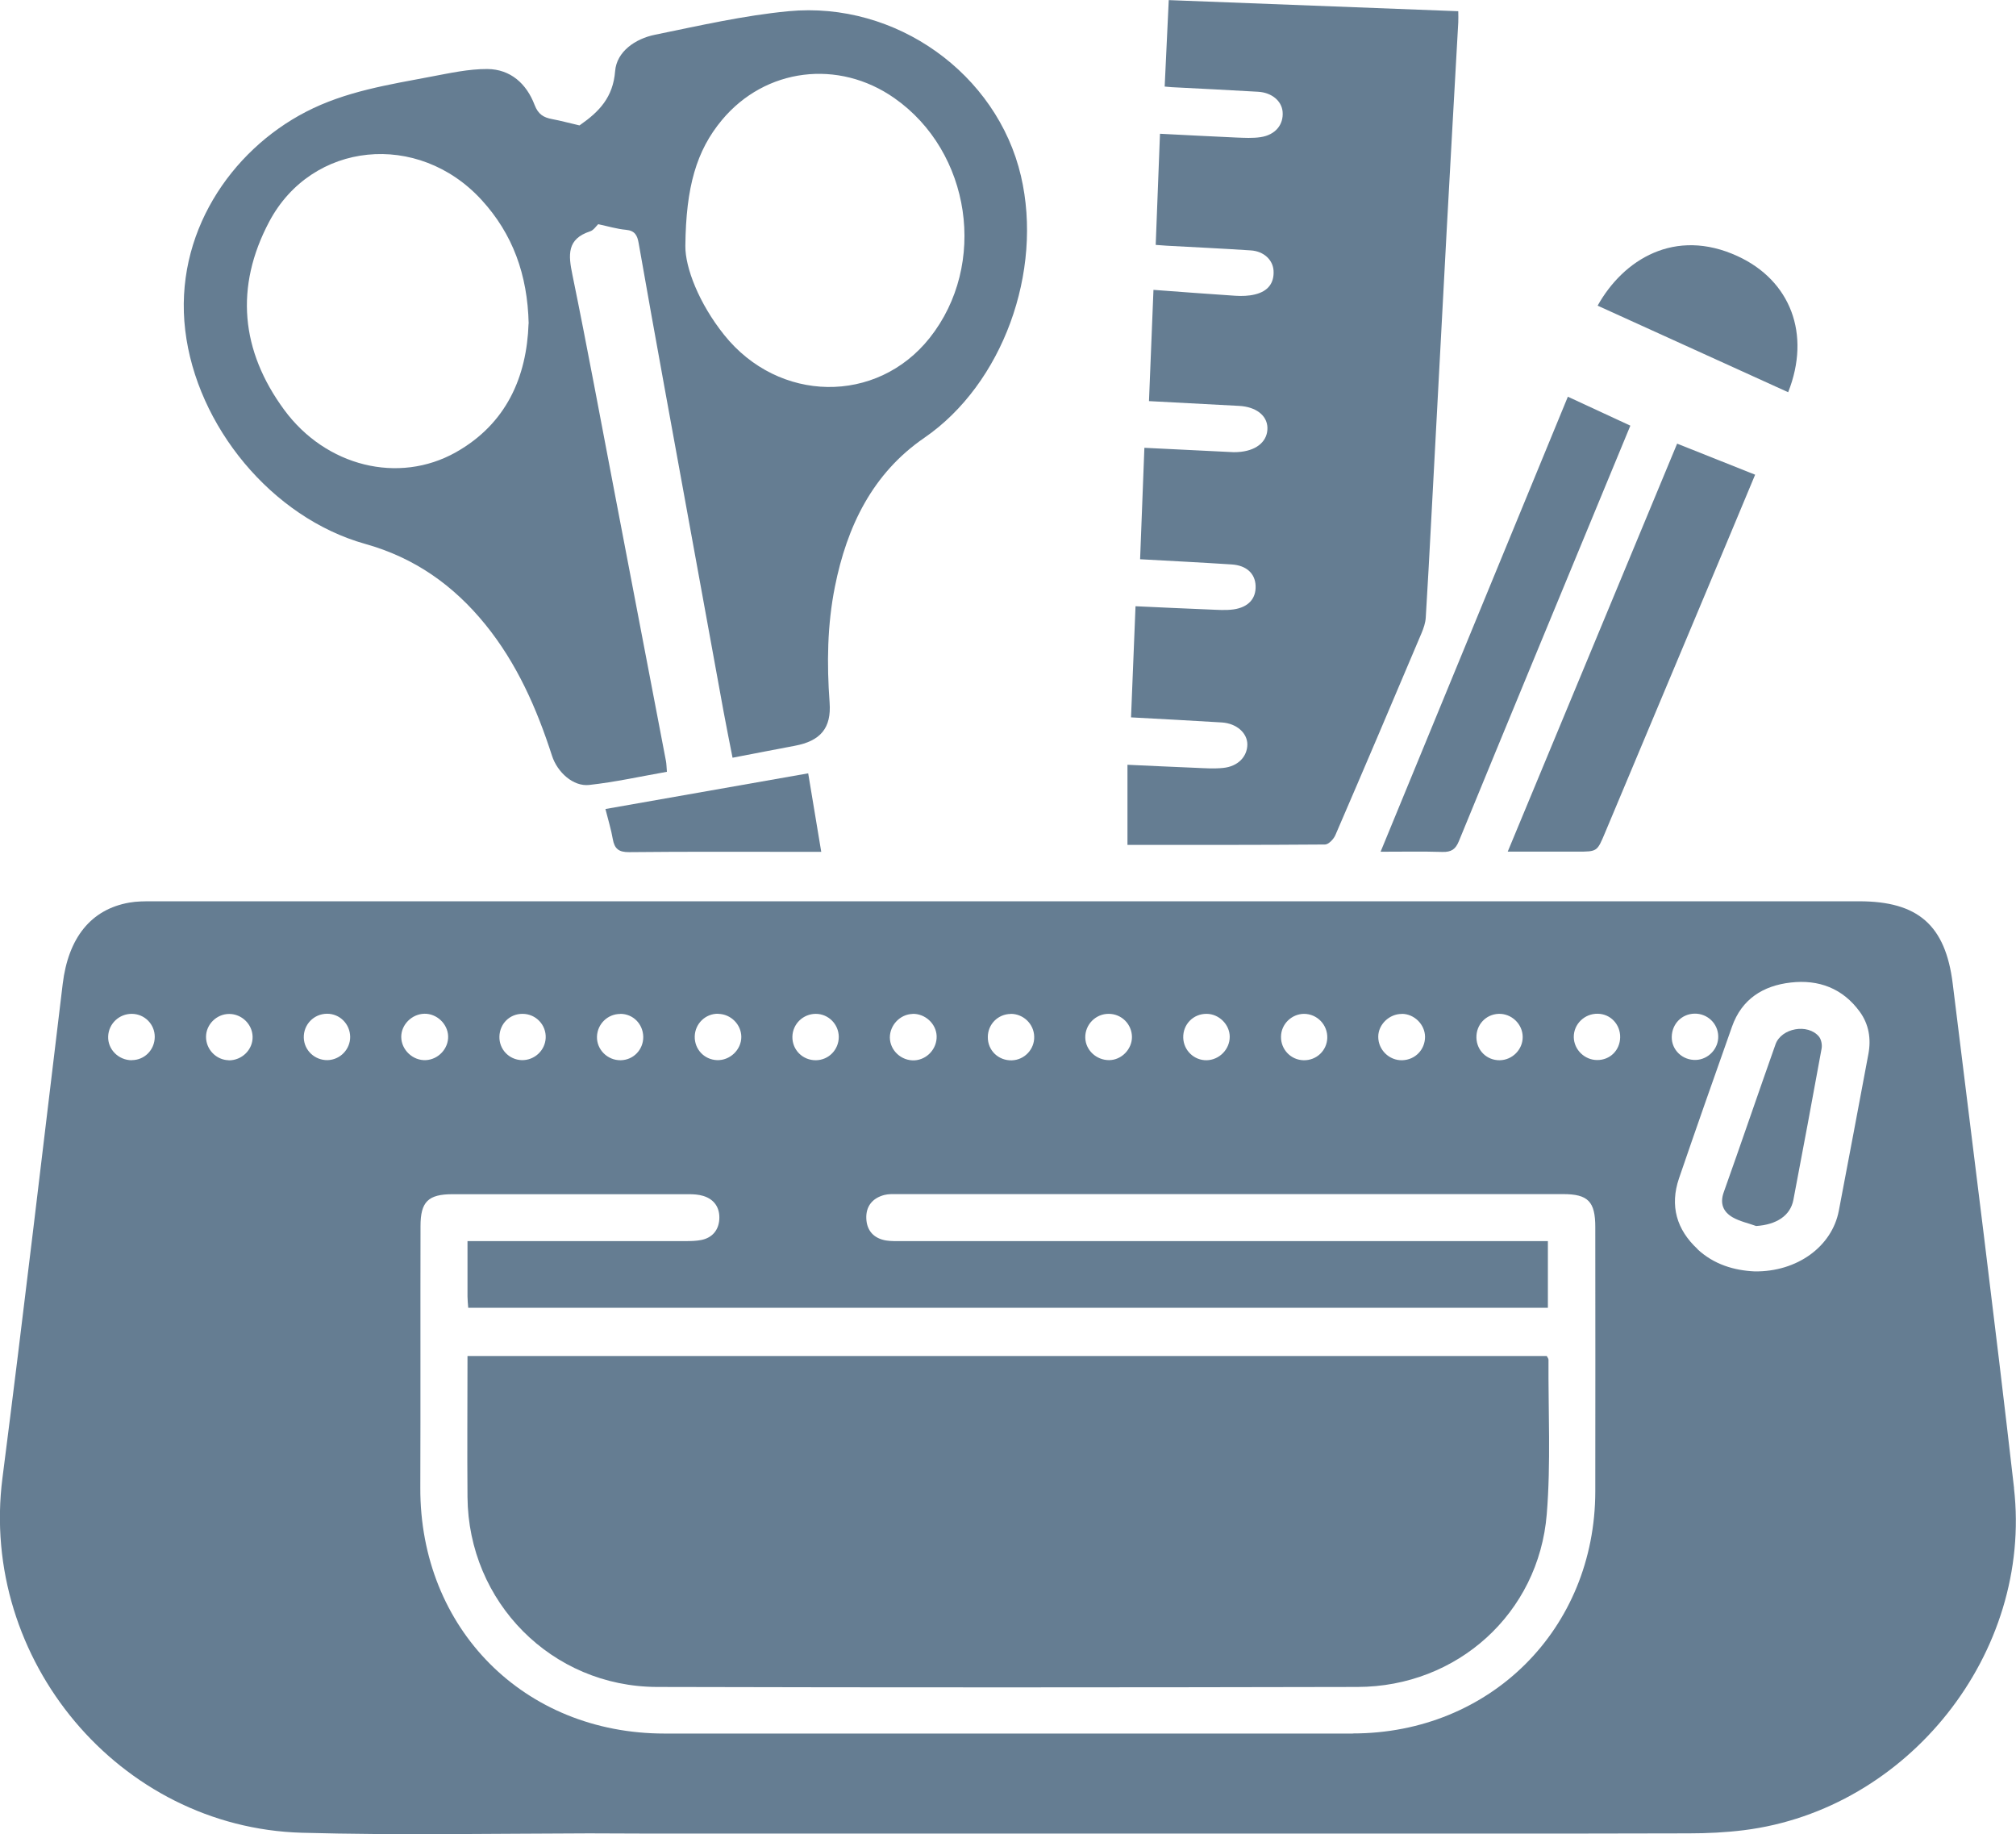 <?xml version="1.0" encoding="UTF-8"?><svg id="Vrstva_2" xmlns="http://www.w3.org/2000/svg" viewBox="0 0 197.76 179.91"><defs><style>.cls-1{fill:#657d92;}</style></defs><g id="Výprodej"><path class="cls-1" d="m197.57,145.97c-1.89-16.52-3.99-33.01-6.02-49.51-.71-5.72-3.41-8.06-9.17-8.06h-83.47c-28,0-56,0-84,0-.74,0-1.5,0-2.23.13-3.76.66-5.98,3.45-6.53,7.98-1.95,16.16-3.84,32.32-5.91,48.46-2.28,17.8,11.44,34.28,29.37,34.79,9.38.26,18.78.08,28.17.06l5.54.02c2.24,0,4.48,0,6.71,0,22.03,0,44.06,0,66.09,0h6.39c7.72,0,15.45.01,23.17-.02,1.79,0,3.6-.09,5.38-.31,16.12-2.01,28.35-17.39,26.5-33.56ZM12.93,103.99c-1.31,0-2.37-1.07-2.32-2.34.05-1.25,1.08-2.22,2.33-2.21,1.25.01,2.25,1.03,2.24,2.27-.01,1.26-1,2.27-2.25,2.27Zm9.51,0c-1.22-.02-2.23-1.05-2.23-2.29,0-1.22,1.04-2.25,2.27-2.25,1.23,0,2.27,1,2.3,2.23.03,1.27-1.04,2.33-2.34,2.32Zm124.55-4.55c1.28-.05,2.38,1,2.38,2.28,0,1.22-1.01,2.25-2.25,2.27-1.26.02-2.26-.95-2.29-2.21-.03-1.27.92-2.29,2.17-2.34Zm-9.48,0c1.22,0,2.27,1.04,2.28,2.25,0,1.26-.96,2.26-2.23,2.3-1.28.04-2.37-1.02-2.36-2.31,0-1.19,1.08-2.24,2.31-2.23Zm-9.6,0c1.29,0,2.33,1.07,2.29,2.37-.04,1.24-1.07,2.21-2.32,2.18-1.24-.02-2.23-1.04-2.22-2.29,0-1.24,1.03-2.25,2.26-2.26Zm-9.55,0c1.22,0,2.28,1.06,2.27,2.26,0,1.22-1.02,2.26-2.25,2.29-1.24.03-2.27-.96-2.31-2.2-.04-1.31.98-2.36,2.29-2.35Zm-9.58,0c1.25.01,2.25,1.02,2.26,2.27,0,1.21-1.03,2.27-2.25,2.27-1.25,0-2.3-.98-2.33-2.2-.03-1.29,1.03-2.36,2.32-2.34Zm-9.63,0c1.24,0,2.27.99,2.3,2.23.04,1.24-.95,2.29-2.19,2.33-1.32.04-2.37-.97-2.36-2.28,0-1.26,1-2.26,2.25-2.27Zm-9.63,0c1.23-.03,2.32.97,2.36,2.18.04,1.24-.94,2.31-2.16,2.38-1.3.07-2.42-.97-2.43-2.24,0-1.22,1.01-2.28,2.23-2.31Zm-9.5,0c1.24,0,2.25,1.01,2.26,2.26,0,1.25-.98,2.27-2.23,2.29-1.31.02-2.35-1.02-2.32-2.32.03-1.24,1.05-2.23,2.3-2.23Zm-9.57,0c1.24.02,2.26,1.04,2.27,2.26,0,1.26-1.11,2.33-2.39,2.28-1.25-.05-2.21-1.07-2.18-2.33.03-1.25,1.06-2.24,2.29-2.22Zm-9.6,0c1.25,0,2.23.99,2.25,2.26.01,1.26-.97,2.27-2.21,2.29-1.3.02-2.37-1.05-2.33-2.32.04-1.24,1.06-2.23,2.3-2.22Zm-9.59,0c1.3,0,2.33,1.08,2.27,2.37-.06,1.23-1.11,2.2-2.35,2.17-1.25-.04-2.22-1.06-2.19-2.31.03-1.27,1.02-2.24,2.27-2.23Zm-19.13,4.54c-1.25.02-2.29-.95-2.33-2.19-.04-1.3.99-2.36,2.29-2.36,1.24,0,2.24,1,2.26,2.26.01,1.23-.98,2.26-2.22,2.29Zm7.23-2.27c-.01-1.2,1.03-2.25,2.26-2.28,1.22-.03,2.3.99,2.34,2.2.04,1.22-.96,2.29-2.19,2.35-1.27.06-2.4-1-2.41-2.27Zm93.36,68.32c-22.51,0-45.02,0-67.53,0-13.79,0-24-10.3-23.96-24.1.03-8.56,0-17.11.02-25.67,0-2.39.75-3.13,3.15-3.13,7.72,0,15.45,0,23.17,0,.47,0,.97.03,1.42.17,1.11.34,1.64,1.19,1.57,2.3-.07,1.05-.68,1.8-1.76,2.02-.51.1-1.04.11-1.57.11-6.58,0-13.16,0-19.75,0h-1.62c0,1.94,0,3.68,0,5.43,0,.34.04.69.07,1.11h105.91v-6.54h-1.74c-20.54,0-41.07,0-61.61,0-.53,0-1.06.02-1.57-.06-1.19-.2-1.89-.95-1.94-2.15-.05-1.2.6-2,1.75-2.31.41-.11.87-.09,1.3-.09,21.76,0,43.53,0,65.29,0,2.46,0,3.17.72,3.17,3.24,0,8.64.02,17.29,0,25.93-.02,13.48-10.3,23.73-23.79,23.73Zm23.95-66.06c-1.23,0-2.27-1.02-2.29-2.24-.02-1.28,1.06-2.33,2.36-2.3,1.24.02,2.21,1.04,2.19,2.31-.02,1.27-.99,2.24-2.26,2.23Zm9.56-4.55c1.25-.02,2.29.96,2.32,2.2.04,1.23-.96,2.29-2.18,2.34-1.32.05-2.4-.97-2.38-2.26.02-1.28.99-2.26,2.24-2.28Zm.29,23.09c-2.06-1.91-2.73-4.25-1.82-6.93,1.7-4.97,3.45-9.93,5.2-14.88.95-2.7,3.04-4.02,5.75-4.33,2.76-.32,5.12.57,6.79,2.87.89,1.23,1.12,2.65.84,4.14-.96,5.12-1.92,10.25-2.9,15.37-.67,3.52-4.1,6.01-8.26,5.95-2.01-.09-4-.68-5.61-2.18Z"/><path class="cls-1" d="m45.86,133h105.87c.07.15.18.26.17.38-.03,5.04.24,10.11-.17,15.13-.79,9.73-8.78,16.93-18.56,16.95-22.91.05-45.81.06-68.72,0-10.33-.03-18.51-8.32-18.59-18.63-.04-4.56,0-9.12,0-13.81Z"/><path class="cls-1" d="m172.27,120.25c-.77-.28-1.6-.45-2.3-.85-.92-.53-1.28-1.34-.88-2.46,1.72-4.83,3.37-9.68,5.08-14.51.57-1.6,3.17-2.07,4.26-.76.23.28.33.81.26,1.18-.9,4.96-1.83,9.91-2.77,14.85-.3,1.54-1.66,2.42-3.65,2.55Z"/><path class="cls-1" d="m175.51,147.46c0,.55.06,1.11-.03,1.64-.04.25-.37.46-.56.69-.21-.27-.62-.58-.58-.8.13-.58.46-1.11.71-1.66.15.04.31.09.46.13Z"/><path class="cls-1" d="m167.09,147.48c0,.51.07,1.03-.03,1.52-.06.29-.38.54-.59.8-.2-.32-.61-.68-.55-.94.11-.53.48-1.01.74-1.51.14.05.29.09.43.14Z"/><path class="cls-1" d="m56.83,12.31s.06-.05.1-.07c1.85-1.29,3.21-2.7,3.41-5.26.15-1.92,1.98-3.18,3.9-3.57,4.35-.89,8.71-1.89,13.11-2.31,10.56-1,20.46,6.15,22.8,16.16,2.19,9.37-1.79,20.41-9.49,25.69-5.08,3.49-7.58,8.69-8.76,14.6-.75,3.75-.8,7.54-.52,11.35.19,2.52-.9,3.78-3.42,4.25-1.98.37-3.96.76-6.1,1.17-.3-1.53-.61-3.06-.89-4.58-1.94-10.61-3.87-21.21-5.8-31.82-.85-4.69-1.7-9.37-2.52-14.07-.13-.76-.37-1.23-1.25-1.31-.88-.08-1.73-.34-2.72-.55-.2.19-.45.59-.79.7-2.3.75-2.14,2.32-1.74,4.26,1.47,7.16,2.79,14.35,4.17,21.53,1.67,8.73,3.34,17.45,5.01,26.18.05.27.05.55.09,1.04-2.56.45-5.07,1.01-7.62,1.29-1.57.18-3.13-1.25-3.65-2.86-1.5-4.65-3.44-9.06-6.55-12.89-3.12-3.84-6.94-6.54-11.77-7.89-9.18-2.57-16.55-11.58-17.66-20.96-1.12-9.42,4.45-17.6,11.84-21.42,3.88-2.01,8.11-2.66,12.31-3.46,1.82-.34,3.66-.75,5.49-.74,2.27.02,3.84,1.44,4.63,3.52.35.91.86,1.23,1.71,1.39.87.16,1.72.4,2.69.62Zm-4.97,19.43c-.11-4.81-1.57-8.8-4.62-12.13-6.22-6.79-16.65-5.75-20.83,2.13-3.4,6.41-2.79,12.67,1.47,18.46,4.09,5.56,11.22,7.31,16.82,4.17,4.98-2.8,6.97-7.4,7.15-12.63Zm15.37-7.61c-.02,2.1,1.32,5.61,3.8,8.71,5.35,6.7,14.98,6.84,20.17.3,5.7-7.19,4.06-18.25-3.47-23.52-5.49-3.84-12.65-2.96-16.91,2.15-2.51,3.01-3.53,6.57-3.59,12.35Z"/><path class="cls-1" d="m112.71,39.35c.15-3.7.29-7.24.44-10.92,2.75.2,5.4.41,8.04.58.63.04,1.3.02,1.91-.13,1.3-.31,1.9-1.13,1.83-2.33-.06-1.05-.95-1.91-2.23-1.99-2.74-.18-5.49-.31-8.24-.46-.32-.02-.63-.04-1.09-.08.14-3.63.28-7.21.42-10.9,2.56.13,5.02.26,7.47.37.8.03,1.63.08,2.41-.04,1.44-.22,2.25-1.22,2.15-2.48-.09-1.07-1.06-1.89-2.4-1.97-2.83-.17-5.65-.3-8.48-.45-.2-.01-.39-.04-.69-.06.13-2.81.26-5.57.4-8.48,9.47.36,18.86.73,28.4,1.09,0,.41.02.75,0,1.09-.38,6.82-.77,13.65-1.14,20.47-.51,9.49-1.01,18.98-1.52,28.47-.17,3.15-.33,6.3-.53,9.45-.03.51-.21,1.03-.41,1.51-2.8,6.62-5.61,13.23-8.46,19.83-.17.39-.67.91-1.01.91-6.43.05-12.86.04-19.38.04v-7.86c2.24.1,4.48.21,6.72.3.89.04,1.78.1,2.66.01,1.45-.14,2.37-1.1,2.38-2.3,0-1.12-1.04-2.06-2.49-2.16-2.9-.18-5.81-.33-8.92-.5.14-3.6.29-7.17.44-10.9,2.48.11,4.84.23,7.21.32.8.03,1.62.1,2.41-.01,1.46-.21,2.21-1.07,2.16-2.31-.04-1.2-.89-2.01-2.36-2.1-2.94-.19-5.89-.34-8.97-.51.14-3.61.28-7.18.42-10.93,1.08.05,2.07.1,3.06.15,1.9.09,3.8.19,5.7.28.24.01.49-.02.73-.04,1.63-.19,2.61-1.1,2.58-2.36-.03-1.21-1.13-2.05-2.77-2.14-2.9-.15-5.81-.31-8.86-.47Z"/><path class="cls-1" d="m164.51,43.51c2.58,1.03,5.08,2.02,7.66,3.05-1.6,3.83-3.16,7.58-4.74,11.33-3.33,7.93-6.66,15.85-9.98,23.78-.78,1.86-.76,1.86-2.73,1.86-2.21,0-4.41,0-6.82,0,5.59-13.45,11.09-26.71,16.62-40.02Z"/><path class="cls-1" d="m135.43,83.54c6.17-14.98,12.26-29.77,18.37-44.63,2.09.97,4.06,1.88,6.13,2.84-.87,2.11-1.71,4.15-2.56,6.19-4.76,11.52-9.53,23.03-14.26,34.56-.33.81-.75,1.08-1.61,1.06-1.94-.06-3.88-.02-6.08-.02Z"/><path class="cls-1" d="m175.41,38.47c-6.29-2.86-12.49-5.67-18.69-8.49,2.52-4.52,7.58-7.68,13.72-4.86,5.19,2.38,7.23,7.64,4.97,13.35Z"/><path class="cls-1" d="m59.39,79.35c6.7-1.18,13.2-2.32,19.89-3.5.43,2.57.84,5.05,1.28,7.7-.74,0-1.3,0-1.85,0-5.66,0-11.32-.03-16.99.03-1.03.01-1.44-.33-1.61-1.29-.16-.94-.45-1.86-.72-2.94Z"/></g></svg>